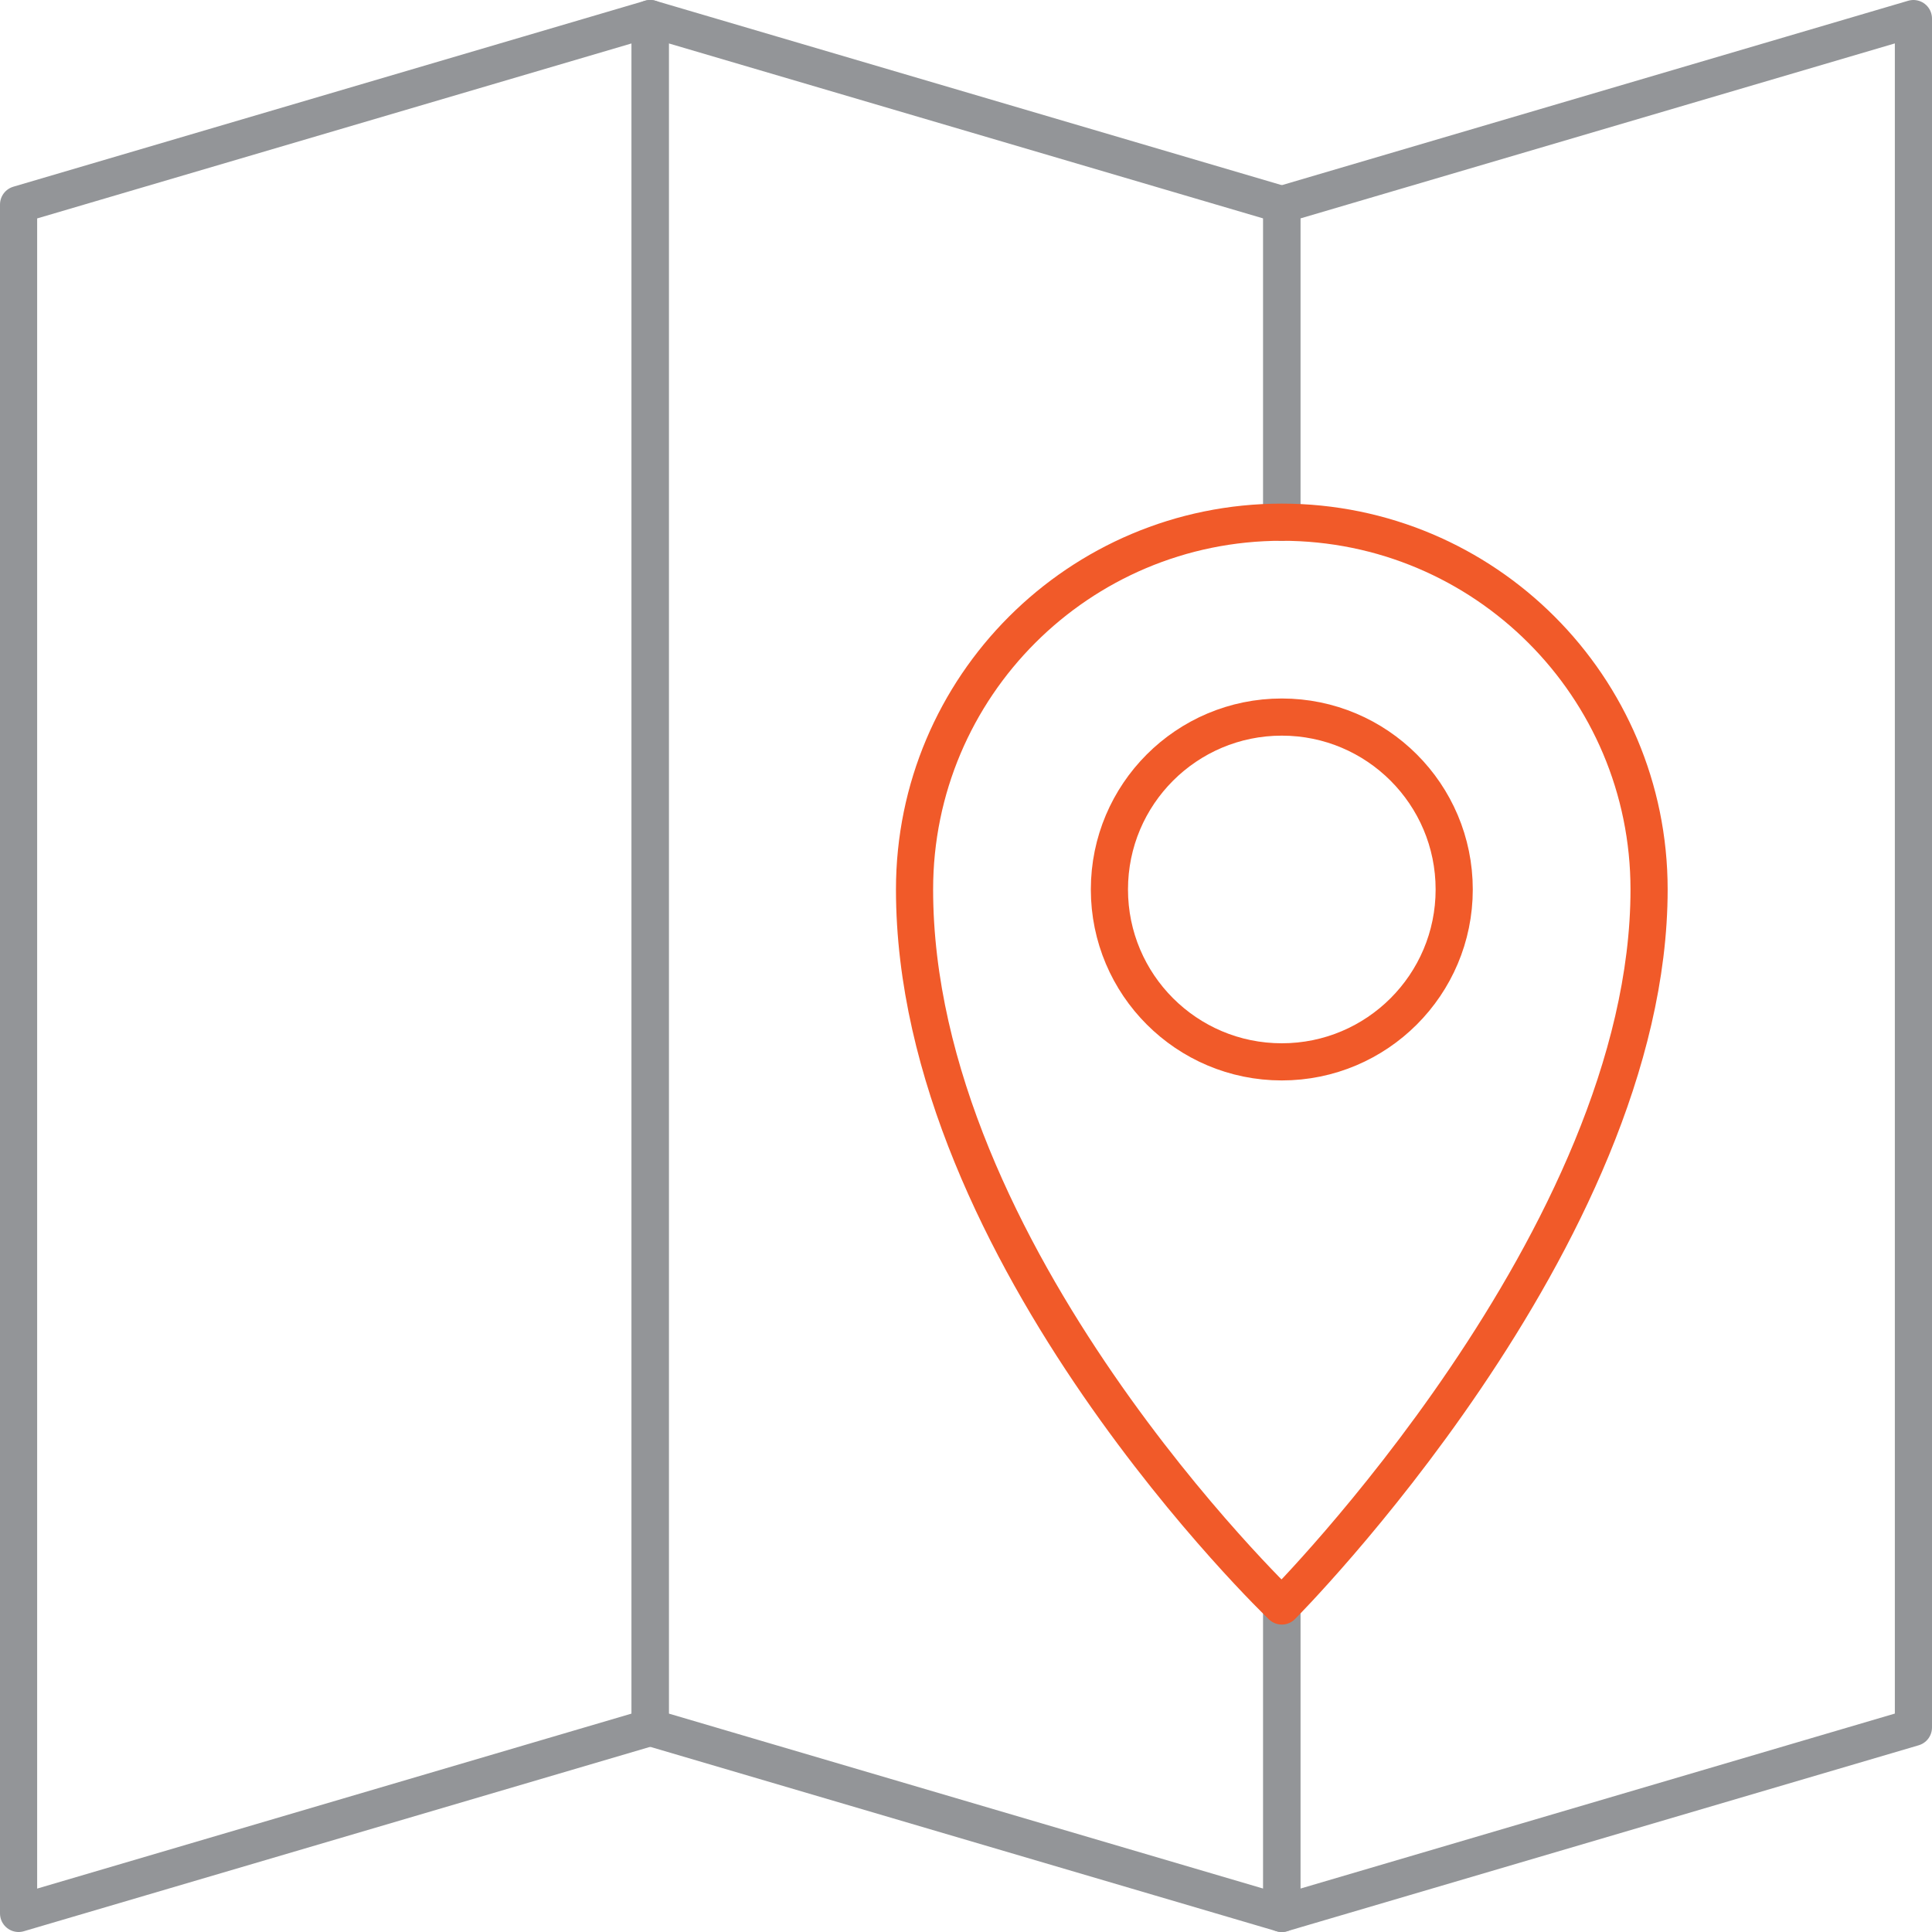 <svg width="104" height="104" viewBox="0 0 104 104" fill="none" xmlns="http://www.w3.org/2000/svg">
<g clip-path="url(#clip0_2076_811)">
<path d="M35 92.99L1 103V11.01L35 1V92.99Z" stroke="#939598" stroke-width="2" stroke-linecap="round" stroke-linejoin="round"/>
<path d="M69 86.44V103L35 92.99V1L69 11.01V28.11" stroke="#939598" stroke-width="2" stroke-linecap="round" stroke-linejoin="round"/>
<path d="M69 28.11V11.01L103 1V92.99L69 103V86.44" stroke="#939598" stroke-width="2" stroke-linecap="round" stroke-linejoin="round"/>
<path d="M88.77 47.88C88.77 66.63 69 86.45 69 86.45C69 86.45 49.23 67.56 49.23 47.88C49.23 36.96 58.08 28.11 69 28.11C79.92 28.11 88.77 36.96 88.77 47.88Z" stroke="#F15A29" stroke-width="2" stroke-linecap="round" stroke-linejoin="round"/>
<path d="M69 57.16C74.125 57.16 78.28 53.005 78.28 47.88C78.28 42.754 74.125 38.6 69 38.6C63.875 38.6 59.72 42.754 59.72 47.88C59.72 53.005 63.875 57.16 69 57.16Z" stroke="#F15A29" stroke-width="2" stroke-linecap="round" stroke-linejoin="round"/>
</g>
<defs>
<clipPath id="clip0_2076_811">
<rect width="104" height="104" fill="white"/>
</clipPath>
</defs>
</svg>

